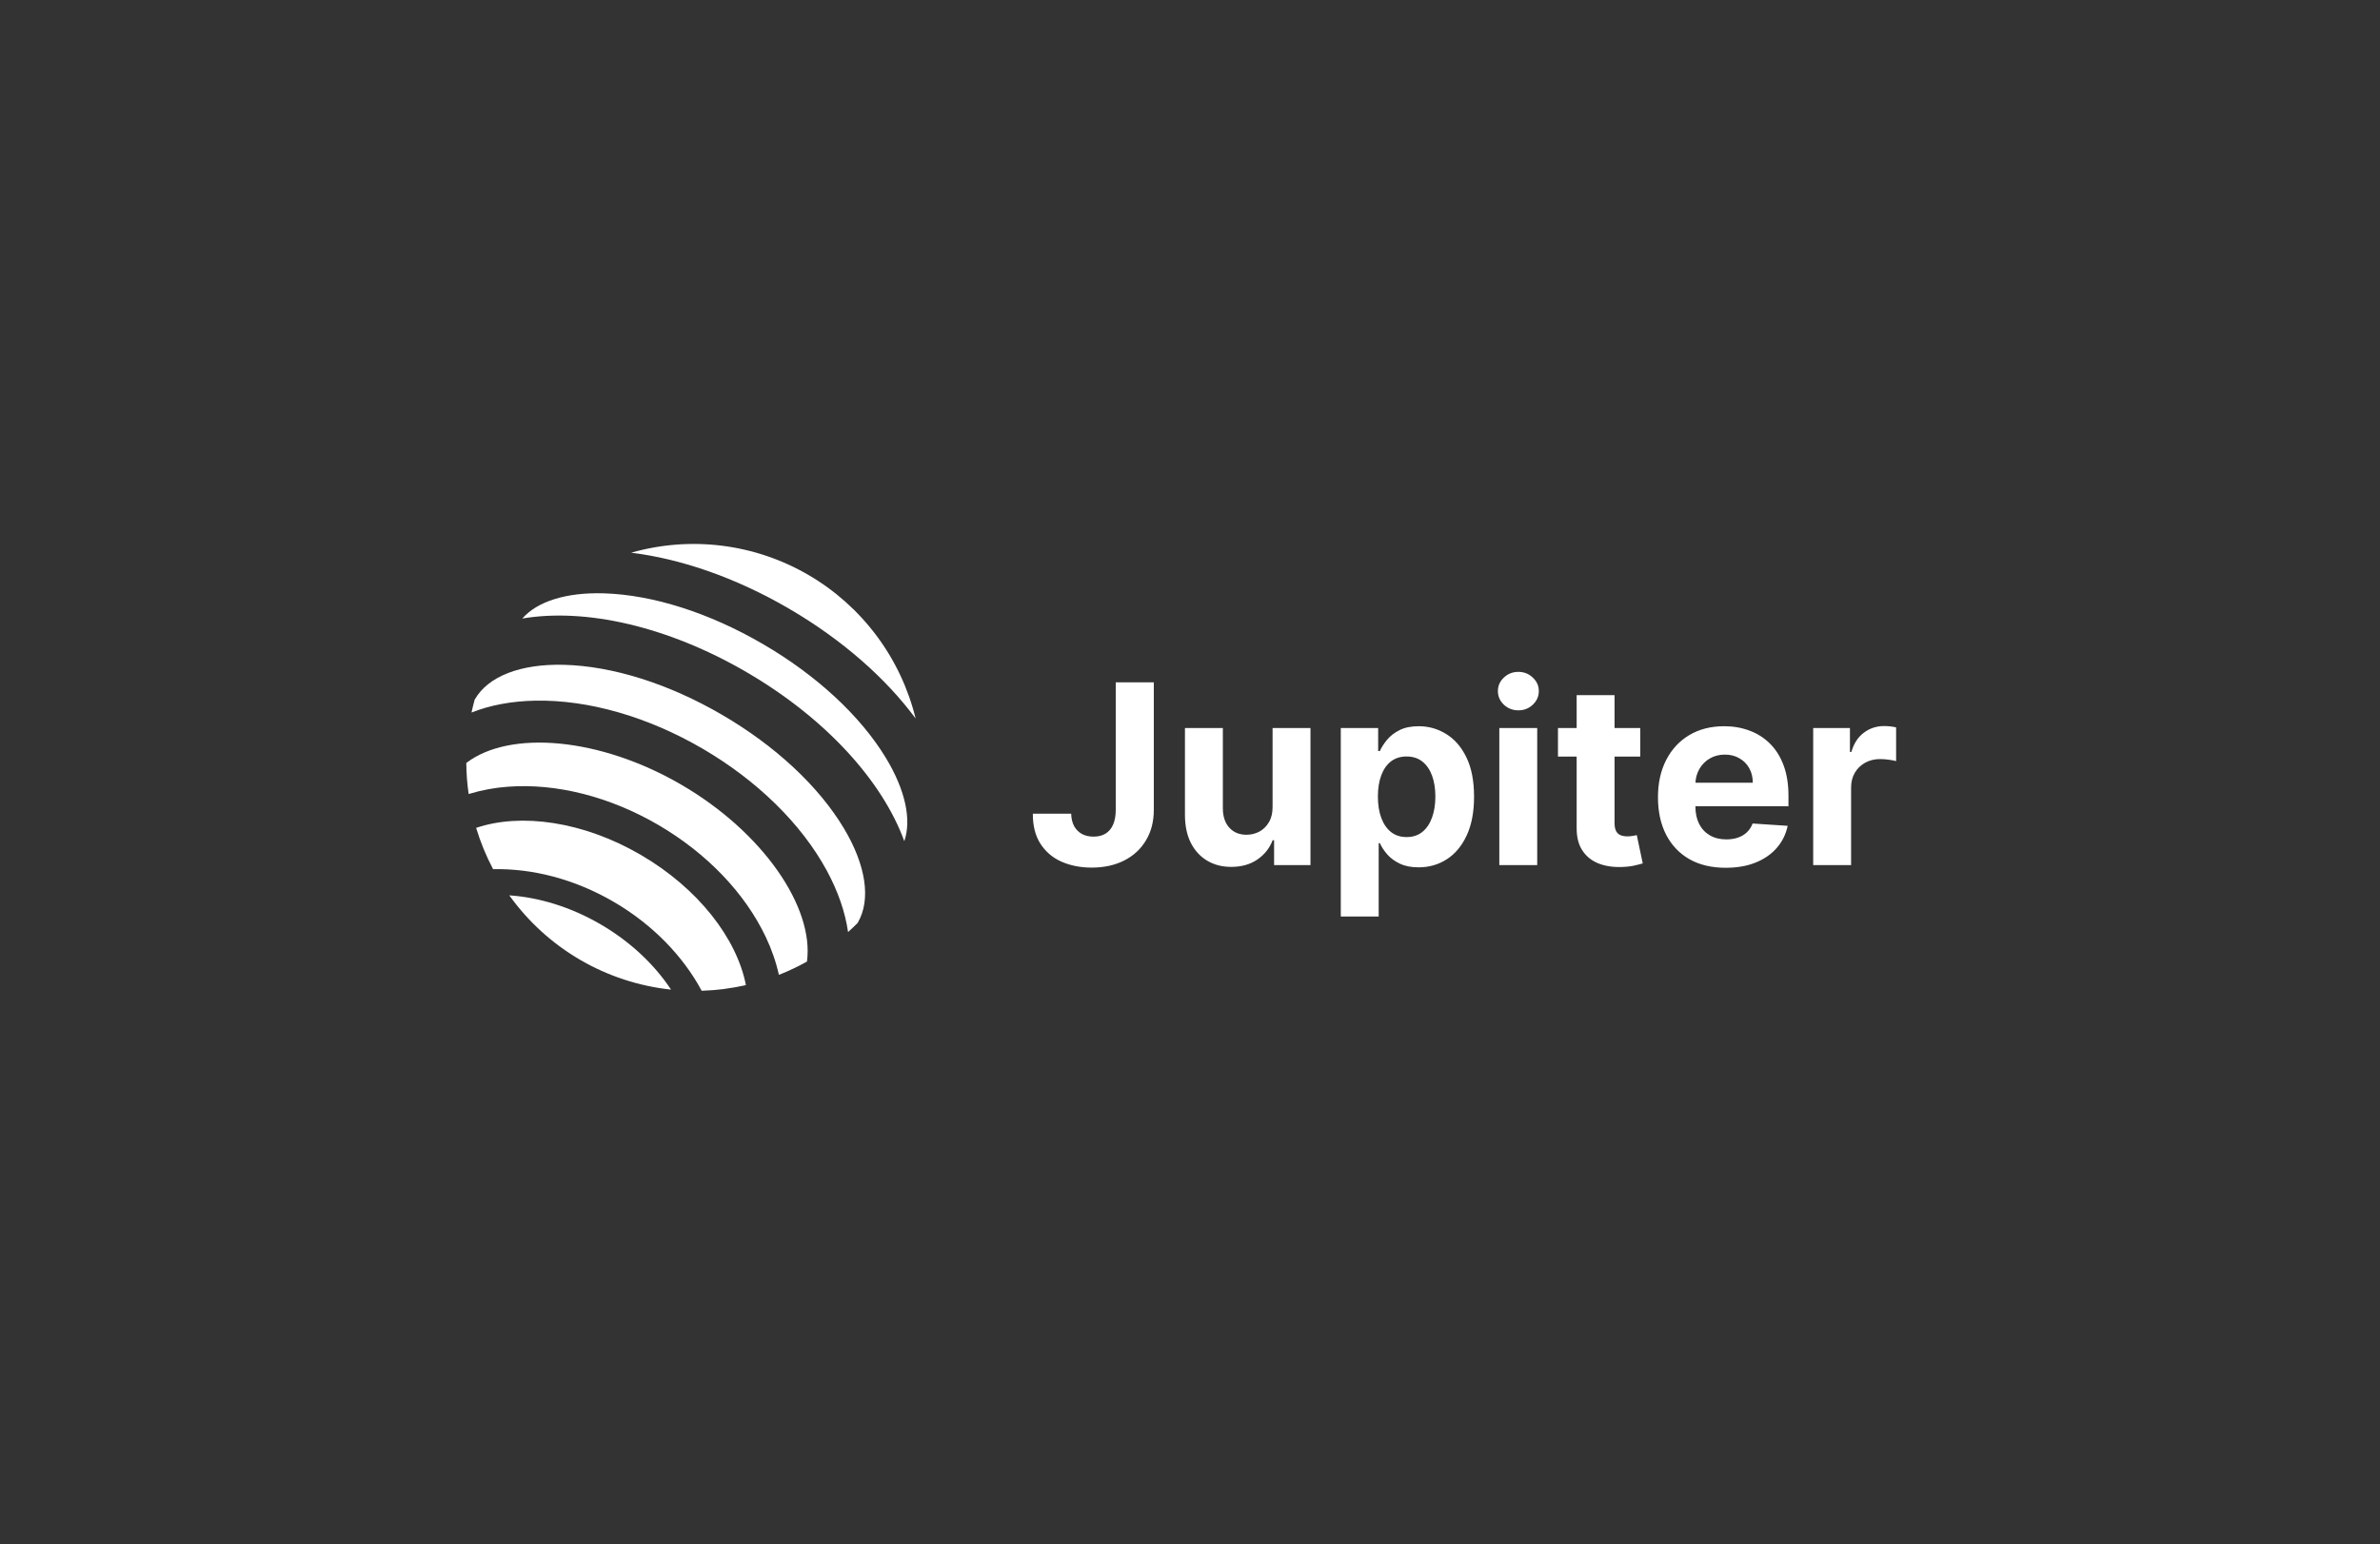 <svg width="245" height="159" viewBox="0 0 245 159" fill="none" xmlns="http://www.w3.org/2000/svg">
<rect x="0" y="0" width="245" height="159" fill="#333333" stroke="none"/>
<g clip-path="url(#clip0_27_48)">
<path d="M52.428 92.177C54.365 94.88 56.849 97.142 59.719 98.814C62.588 100.486 65.777 101.531 69.077 101.88C67.379 99.317 64.911 96.958 61.831 95.163C58.75 93.368 55.487 92.387 52.428 92.177Z" fill="white"/>
<path d="M65.97 88.014C60.035 84.554 53.611 83.672 49.014 85.23C49.458 86.701 50.043 88.126 50.761 89.484C54.755 89.391 59.116 90.48 63.173 92.844C67.231 95.209 70.334 98.472 72.233 102C73.765 101.953 75.29 101.757 76.785 101.415C75.855 96.638 71.904 91.475 65.97 88.014Z" fill="white"/>
<path d="M94.255 73.97C93.5 70.89 92.135 67.995 90.24 65.456C88.345 62.917 85.96 60.788 83.227 59.195C80.494 57.601 77.469 56.577 74.332 56.183C71.196 55.789 68.013 56.033 64.972 56.901C70.051 57.524 75.689 59.437 81.218 62.66C86.748 65.883 91.201 69.849 94.255 73.97Z" fill="white"/>
<path d="M86.865 85.265C84.265 80.933 79.811 76.784 74.325 73.587C68.838 70.389 63.042 68.562 58.008 68.441C53.579 68.336 50.255 69.628 48.891 71.985C48.883 71.999 48.872 72.012 48.863 72.026C48.741 72.468 48.635 72.911 48.539 73.355C50.444 72.6 52.651 72.18 55.106 72.133C60.564 72.031 66.673 73.782 72.31 77.068C77.947 80.354 82.493 84.813 85.107 89.62C86.279 91.786 87.01 93.918 87.3 95.955C87.637 95.653 87.968 95.34 88.289 95.015C88.298 95 88.303 94.984 88.312 94.969C89.676 92.61 89.148 89.073 86.865 85.265Z" fill="white"/>
<path d="M70.151 80.795C61.749 75.897 52.465 75.13 48 78.548C48.009 79.618 48.09 80.686 48.244 81.744C49.557 81.345 50.911 81.093 52.28 80.994C57.269 80.618 62.769 82.013 67.761 84.924C72.752 87.835 76.687 91.94 78.833 96.472C79.426 97.713 79.879 99.018 80.182 100.361C81.175 99.97 82.14 99.512 83.071 98.991C83.819 93.406 78.555 85.693 70.151 80.795Z" fill="white"/>
<path d="M91.186 78.014C88.557 73.686 84.064 69.526 78.539 66.307C73.014 63.088 67.195 61.233 62.144 61.084C58.294 60.973 55.312 61.909 53.766 63.678C60.186 62.586 68.655 64.421 76.863 69.205C85.071 73.99 90.857 80.463 93.09 86.6C93.855 84.377 93.189 81.314 91.186 78.014Z" fill="white"/>
<path d="M114.856 70.244H118.775V83.365C118.775 84.579 118.504 85.632 117.96 86.526C117.423 87.421 116.675 88.11 115.717 88.594C114.758 89.078 113.644 89.32 112.374 89.32C111.245 89.32 110.219 89.121 109.297 88.722C108.381 88.318 107.655 87.706 107.117 86.885C106.58 86.058 106.315 85.019 106.321 83.77H110.268C110.28 84.266 110.381 84.692 110.57 85.047C110.765 85.396 111.031 85.666 111.367 85.856C111.708 86.039 112.111 86.131 112.576 86.131C113.064 86.131 113.476 86.027 113.812 85.819C114.154 85.605 114.413 85.292 114.59 84.882C114.767 84.471 114.856 83.966 114.856 83.365V70.244ZM131.001 83.053V74.949H134.902V89.062H131.157V86.499H131.01C130.693 87.326 130.165 87.991 129.426 88.493C128.693 88.995 127.799 89.246 126.743 89.246C125.802 89.246 124.975 89.032 124.261 88.603C123.546 88.174 122.988 87.565 122.585 86.775C122.188 85.984 121.987 85.038 121.981 83.935V74.949H125.882V83.237C125.888 84.07 126.111 84.729 126.55 85.212C126.99 85.696 127.579 85.938 128.318 85.938C128.788 85.938 129.227 85.831 129.636 85.617C130.046 85.396 130.375 85.072 130.626 84.643C130.882 84.214 131.007 83.684 131.001 83.053ZM138.023 94.355V74.949H141.869V77.32H142.043C142.214 76.94 142.461 76.554 142.785 76.162C143.114 75.764 143.542 75.433 144.067 75.169C144.598 74.9 145.258 74.765 146.045 74.765C147.071 74.765 148.017 75.035 148.884 75.574C149.751 76.107 150.444 76.912 150.963 77.99C151.482 79.062 151.741 80.407 151.741 82.024C151.741 83.598 151.488 84.928 150.981 86.012C150.481 87.09 149.797 87.908 148.93 88.465C148.069 89.016 147.104 89.292 146.036 89.292C145.279 89.292 144.635 89.167 144.104 88.915C143.579 88.664 143.148 88.349 142.812 87.969C142.477 87.583 142.22 87.194 142.043 86.802H141.924V94.355H138.023ZM141.842 82.006C141.842 82.845 141.958 83.577 142.19 84.202C142.422 84.827 142.757 85.314 143.197 85.663C143.637 86.006 144.171 86.177 144.8 86.177C145.435 86.177 145.972 86.003 146.411 85.654C146.851 85.298 147.184 84.808 147.41 84.183C147.642 83.552 147.758 82.826 147.758 82.006C147.758 81.191 147.645 80.474 147.419 79.856C147.193 79.237 146.86 78.753 146.421 78.404C145.981 78.055 145.441 77.88 144.8 77.88C144.165 77.88 143.627 78.049 143.188 78.385C142.754 78.722 142.422 79.2 142.19 79.819C141.958 80.438 141.842 81.166 141.842 82.006ZM154.342 89.062V74.949H158.243V89.062H154.342ZM156.302 73.129C155.722 73.129 155.224 72.937 154.809 72.551C154.4 72.159 154.196 71.69 154.196 71.145C154.196 70.606 154.4 70.143 154.809 69.757C155.224 69.365 155.722 69.169 156.302 69.169C156.882 69.169 157.376 69.365 157.785 69.757C158.201 70.143 158.408 70.606 158.408 71.145C158.408 71.69 158.201 72.159 157.785 72.551C157.376 72.937 156.882 73.129 156.302 73.129ZM168.85 74.949V77.889H160.379V74.949H168.85ZM162.303 71.567H166.204V84.726C166.204 85.087 166.259 85.369 166.369 85.571C166.478 85.767 166.631 85.905 166.826 85.984C167.028 86.064 167.26 86.104 167.522 86.104C167.706 86.104 167.889 86.088 168.072 86.058C168.255 86.021 168.395 85.994 168.493 85.975L169.107 88.888C168.911 88.949 168.637 89.02 168.283 89.099C167.928 89.185 167.498 89.237 166.991 89.255C166.051 89.292 165.227 89.167 164.519 88.879C163.817 88.591 163.27 88.144 162.879 87.537C162.489 86.931 162.296 86.165 162.303 85.24V71.567ZM177.651 89.338C176.204 89.338 174.959 89.044 173.915 88.456C172.877 87.862 172.077 87.023 171.515 85.938C170.954 84.848 170.673 83.559 170.673 82.07C170.673 80.618 170.954 79.344 171.515 78.248C172.077 77.151 172.868 76.296 173.887 75.684C174.913 75.071 176.116 74.765 177.495 74.765C178.423 74.765 179.287 74.915 180.087 75.215C180.893 75.509 181.595 75.954 182.193 76.548C182.798 77.142 183.268 77.889 183.604 78.79C183.939 79.684 184.107 80.731 184.107 81.932V83.007H172.23V80.581H180.435C180.435 80.018 180.313 79.519 180.069 79.084C179.825 78.649 179.486 78.309 179.052 78.064C178.625 77.813 178.127 77.687 177.559 77.687C176.967 77.687 176.442 77.825 175.984 78.101C175.532 78.37 175.178 78.734 174.922 79.194C174.666 79.647 174.534 80.153 174.528 80.71V83.016C174.528 83.715 174.656 84.318 174.913 84.827C175.175 85.335 175.545 85.727 176.021 86.003C176.497 86.278 177.062 86.416 177.715 86.416C178.149 86.416 178.545 86.355 178.906 86.233C179.266 86.11 179.574 85.926 179.831 85.681C180.087 85.436 180.282 85.136 180.417 84.781L184.025 85.019C183.842 85.889 183.466 86.649 182.899 87.298C182.337 87.942 181.61 88.444 180.719 88.805C179.834 89.16 178.811 89.338 177.651 89.338ZM186.653 89.062V74.949H190.435V77.411H190.582C190.838 76.535 191.269 75.874 191.874 75.427C192.477 74.973 193.173 74.747 193.961 74.747C194.156 74.747 194.367 74.759 194.593 74.784C194.819 74.808 195.017 74.842 195.189 74.885V78.358C195.006 78.303 194.752 78.254 194.428 78.211C194.104 78.168 193.808 78.147 193.54 78.147C192.965 78.147 192.453 78.272 192.001 78.523C191.556 78.768 191.202 79.111 190.939 79.552C190.683 79.993 190.554 80.502 190.554 81.078V89.062H186.653Z" fill="white"/>
</g>
<defs>
<clipPath id="clip0_27_48">
<rect width="149" height="46" fill="white" transform="translate(48 56)"/>
</clipPath>
</defs>
</svg>
